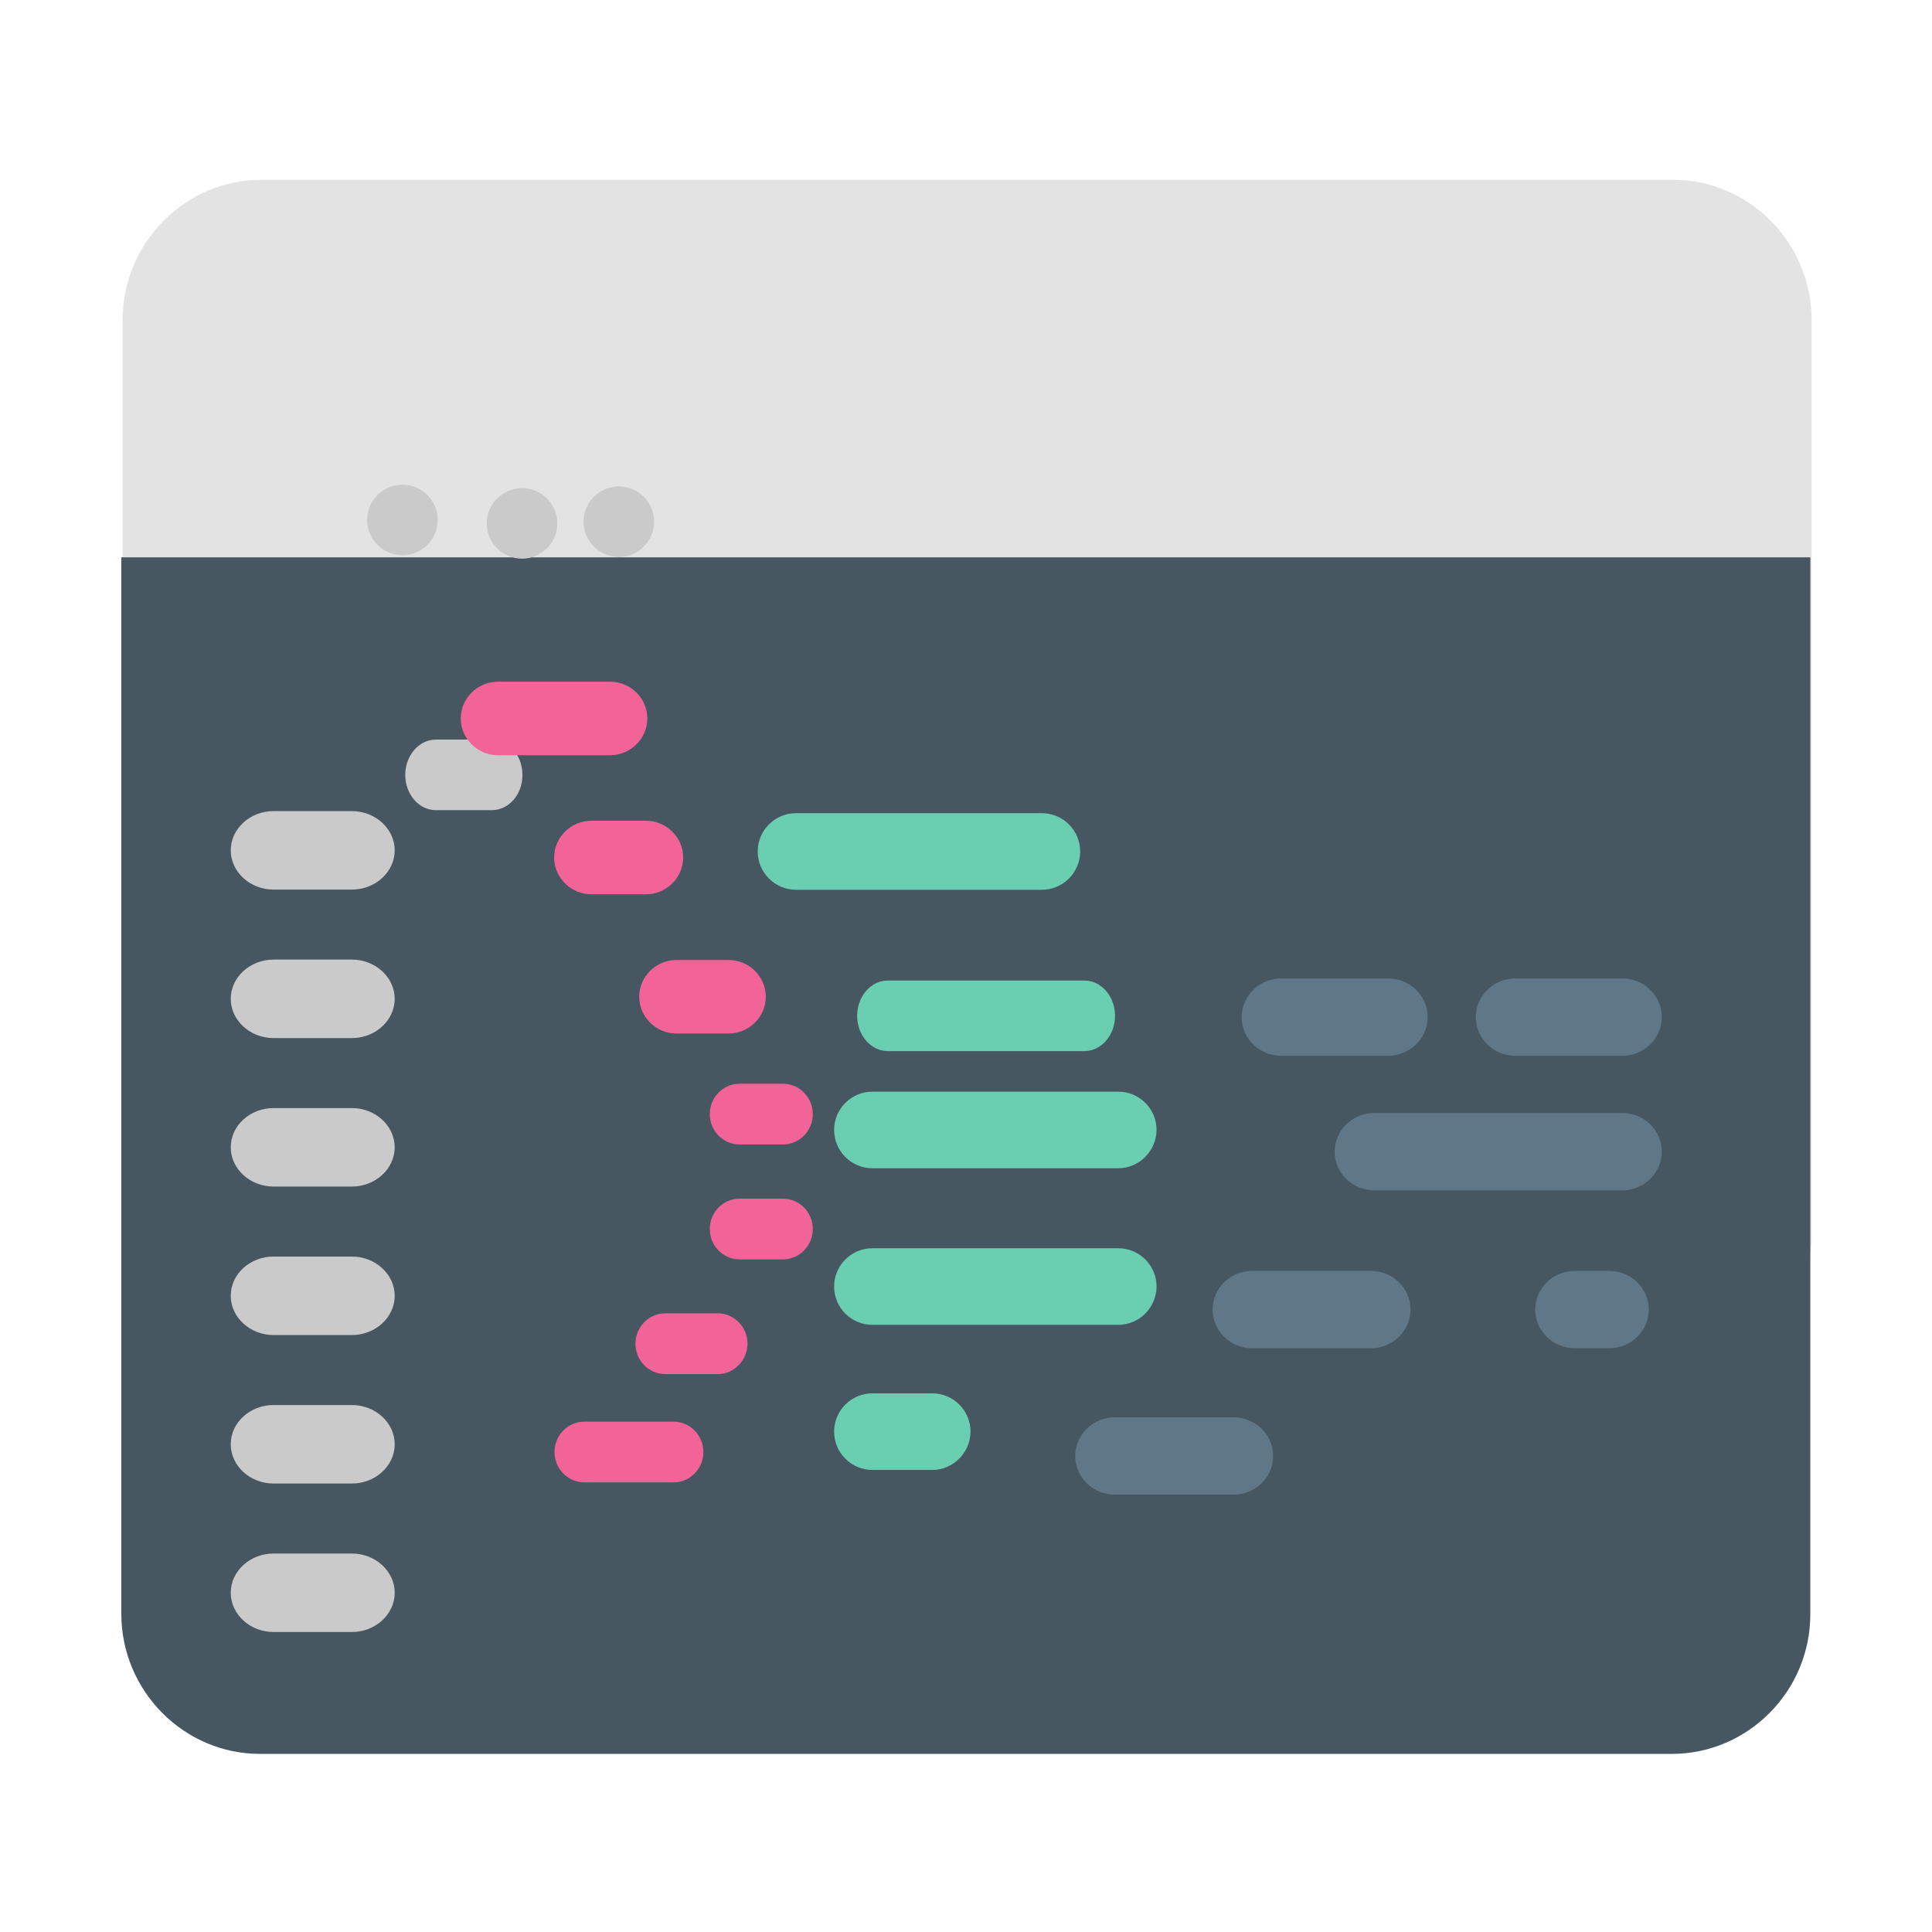 <?xml version="1.0" standalone="no"?><!DOCTYPE svg PUBLIC "-//W3C//DTD SVG 1.1//EN" "http://www.w3.org/Graphics/SVG/1.1/DTD/svg11.dtd"><svg t="1741402931464" class="icon" viewBox="0 0 1024 1024" version="1.1" xmlns="http://www.w3.org/2000/svg" p-id="10821" xmlns:xlink="http://www.w3.org/1999/xlink" width="200" height="200"><path d="M886.7 729.5H138.5C98 729.5 65 696.1 65 655.2V169.6c0-40.9 33.1-74.3 73.5-74.3h748.2c40.4 0 73.5 33.4 73.5 74.3v485.6c0 40.9-33.1 74.3-73.5 74.3z" fill="#E3E3E3" p-id="10822"></path><path d="M886.1 929.6H137.8c-40.4 0-73.5-33.4-73.5-74.3V295.4h895.2v559.9c0.2 40.8-32.9 74.3-73.4 74.3z" fill="#475762" p-id="10823"></path><path d="M194.6 275.6c0 10.3 8.4 18.7 18.7 18.7s18.7-8.4 18.7-18.7c0-6.7-3.6-12.8-9.3-16.2-5.8-3.3-12.9-3.3-18.7 0-5.8 3.3-9.4 9.5-9.4 16.2zM258 277.4c0 10.3 8.4 18.7 18.7 18.7 10.3 0 18.7-8.4 18.7-18.7s-8.4-18.7-18.7-18.7c-10.3 0.1-18.7 8.4-18.7 18.7zM309.3 276.5c0 10.3 8.4 18.7 18.7 18.7 10.3 0 18.7-8.4 18.7-18.7 0-10.3-8.4-18.7-18.7-18.7-10.4 0.1-18.7 8.4-18.7 18.7zM260.7 429.4H231c-9 0-16.2-8.4-16.2-18.7 0-10.3 7.3-18.7 16.2-18.7h29.7c9 0 16.2 8.4 16.2 18.7 0.1 10.3-7.2 18.7-16.2 18.7z" fill="#CACACA" p-id="10824"></path><path d="M323.3 400.3H264c-10.9 0-19.8-8.8-19.8-19.5s8.9-19.5 19.8-19.5h59.3c10.9 0 19.8 8.8 19.8 19.5s-8.9 19.5-19.8 19.5z m19 73.7h-28.8c-10.9 0-19.8-8.8-19.8-19.5s8.9-19.5 19.8-19.5h28.8c10.9 0 19.8 8.8 19.8 19.5 0 10.8-9 19.5-19.8 19.5z m43.8 73.8h-27.5c-10.9 0-19.8-8.8-19.8-19.5s8.9-19.5 19.8-19.5h27.5c10.9 0 19.8 8.8 19.8 19.5s-8.9 19.5-19.8 19.5z" fill="#F26397" p-id="10825"></path><path d="M574.8 557.1H470.5c-8.9 0-16.2-8.4-16.2-18.7 0-10.3 7.3-18.7 16.2-18.7h104.3c8.9 0 16.2 8.4 16.2 18.7 0 10.3-7.3 18.7-16.2 18.7z" fill="#6ACEB1" p-id="10826"></path><path d="M735.7 559.6h-56.6c-11.6 0-21-9.2-21-20.5s9.4-20.5 21-20.5h56.6c11.6 0 21 9.2 21 20.5s-9.5 20.5-21 20.5z m124.1 71.3H728.4c-11.6 0-21-9.2-21-20.5s9.4-20.5 21-20.5h131.4c11.6 0 21 9.2 21 20.5 0 11.2-9.5 20.5-21 20.5z m-133.2 83.7h-62.9c-11.6 0-21-9.2-21-20.5s9.4-20.5 21-20.5h62.9c11.6 0 21 9.2 21 20.5s-9.5 20.5-21 20.5z m-72.8 77.6h-62.9c-11.6 0-21-9.2-21-20.5s9.4-20.5 21-20.5h62.9c11.6 0 21 9.2 21 20.5s-9.4 20.5-21 20.5z m206-232.6h-56.6c-11.6 0-21-9.2-21-20.5s9.4-20.5 21-20.5h56.6c11.6 0 21 9.2 21 20.5s-9.5 20.5-21 20.5z m-6.9 155h-18.2c-11.6 0-21-9.2-21-20.5s9.4-20.5 21-20.5h18.2c11.6 0 21 9.2 21 20.5s-9.4 20.5-21 20.5z" fill="#5F7786" p-id="10827"></path><path d="M552.2 471.6H421.9c-11.2 0-20.3-9.1-20.3-20.3s9.1-20.3 20.3-20.3h130.3c11.2 0 20.3 9.1 20.3 20.3s-9.1 20.3-20.3 20.3z m40.5 147.6H462.4c-11.2 0-20.3-9.1-20.3-20.3s9.1-20.3 20.3-20.3h130.3c11.2 0 20.3 9.1 20.3 20.3-0.1 11.1-9.2 20.3-20.3 20.3z m0 83H462.4c-11.2 0-20.3-9.1-20.3-20.3 0-11.2 9.1-20.3 20.3-20.3h130.3c11.2 0 20.3 9.1 20.3 20.3-0.1 11.2-9.2 20.3-20.3 20.3z m-98.6 76.9h-31.7c-11.2 0-20.3-9.1-20.3-20.3 0-11.2 9.1-20.3 20.3-20.3h31.7c11.2 0 20.3 9.1 20.3 20.3-0.1 11.2-9.2 20.3-20.3 20.3z" fill="#6ACEB1" p-id="10828"></path><path d="M415 606.6h-23c-8.7 0-15.8-7.2-15.8-16.1s7.1-16.1 15.8-16.1h23c8.7 0 15.8 7.2 15.8 16.1s-7.1 16.1-15.8 16.1z m0 60.9h-23c-8.7 0-15.8-7.2-15.8-16.1 0-8.9 7.1-16.1 15.8-16.1h23c8.7 0 15.8 7.2 15.8 16.1 0 8.8-7.1 16.1-15.8 16.1z m-34.6 60.8h-27.8c-8.7 0-15.8-7.2-15.8-16.1s7.1-16.1 15.8-16.1h27.8c8.7 0 15.8 7.2 15.8 16.1-0.1 8.9-7.2 16.1-15.8 16.1zM357 785.7h-47.3c-8.7 0-15.8-7.2-15.8-16.1 0-8.9 7.1-16.1 15.8-16.1H357c8.7 0 15.8 7.2 15.8 16.1 0 8.9-7.1 16.1-15.8 16.1z" fill="#F26397" p-id="10829"></path><path d="M186.5 471.5H145c-12.5 0-22.7-9.4-22.7-20.8s10.2-20.8 22.7-20.8h41.5c12.5 0 22.7 9.4 22.7 20.8s-10.2 20.8-22.7 20.8z m0 78.7H145c-12.5 0-22.7-9.4-22.7-20.8s10.2-20.8 22.7-20.8h41.5c12.5 0 22.7 9.4 22.7 20.8s-10.2 20.8-22.7 20.8z m0 78.7H145c-12.5 0-22.7-9.4-22.7-20.8 0-11.5 10.2-20.8 22.7-20.8h41.5c12.5 0 22.7 9.4 22.7 20.8s-10.2 20.8-22.7 20.8z m0 78.7H145c-12.5 0-22.7-9.4-22.7-20.8 0-11.5 10.2-20.8 22.7-20.8h41.5c12.5 0 22.7 9.4 22.7 20.8s-10.2 20.8-22.7 20.8z m0 78.7H145c-12.5 0-22.7-9.4-22.7-20.8 0-11.5 10.2-20.8 22.7-20.8h41.5c12.5 0 22.7 9.4 22.7 20.8s-10.2 20.8-22.7 20.8z m0 78.7H145c-12.5 0-22.7-9.4-22.7-20.8s10.2-20.8 22.7-20.8h41.5c12.5 0 22.7 9.4 22.7 20.8S199 865 186.5 865z" fill="#CACACA" p-id="10830"></path></svg>